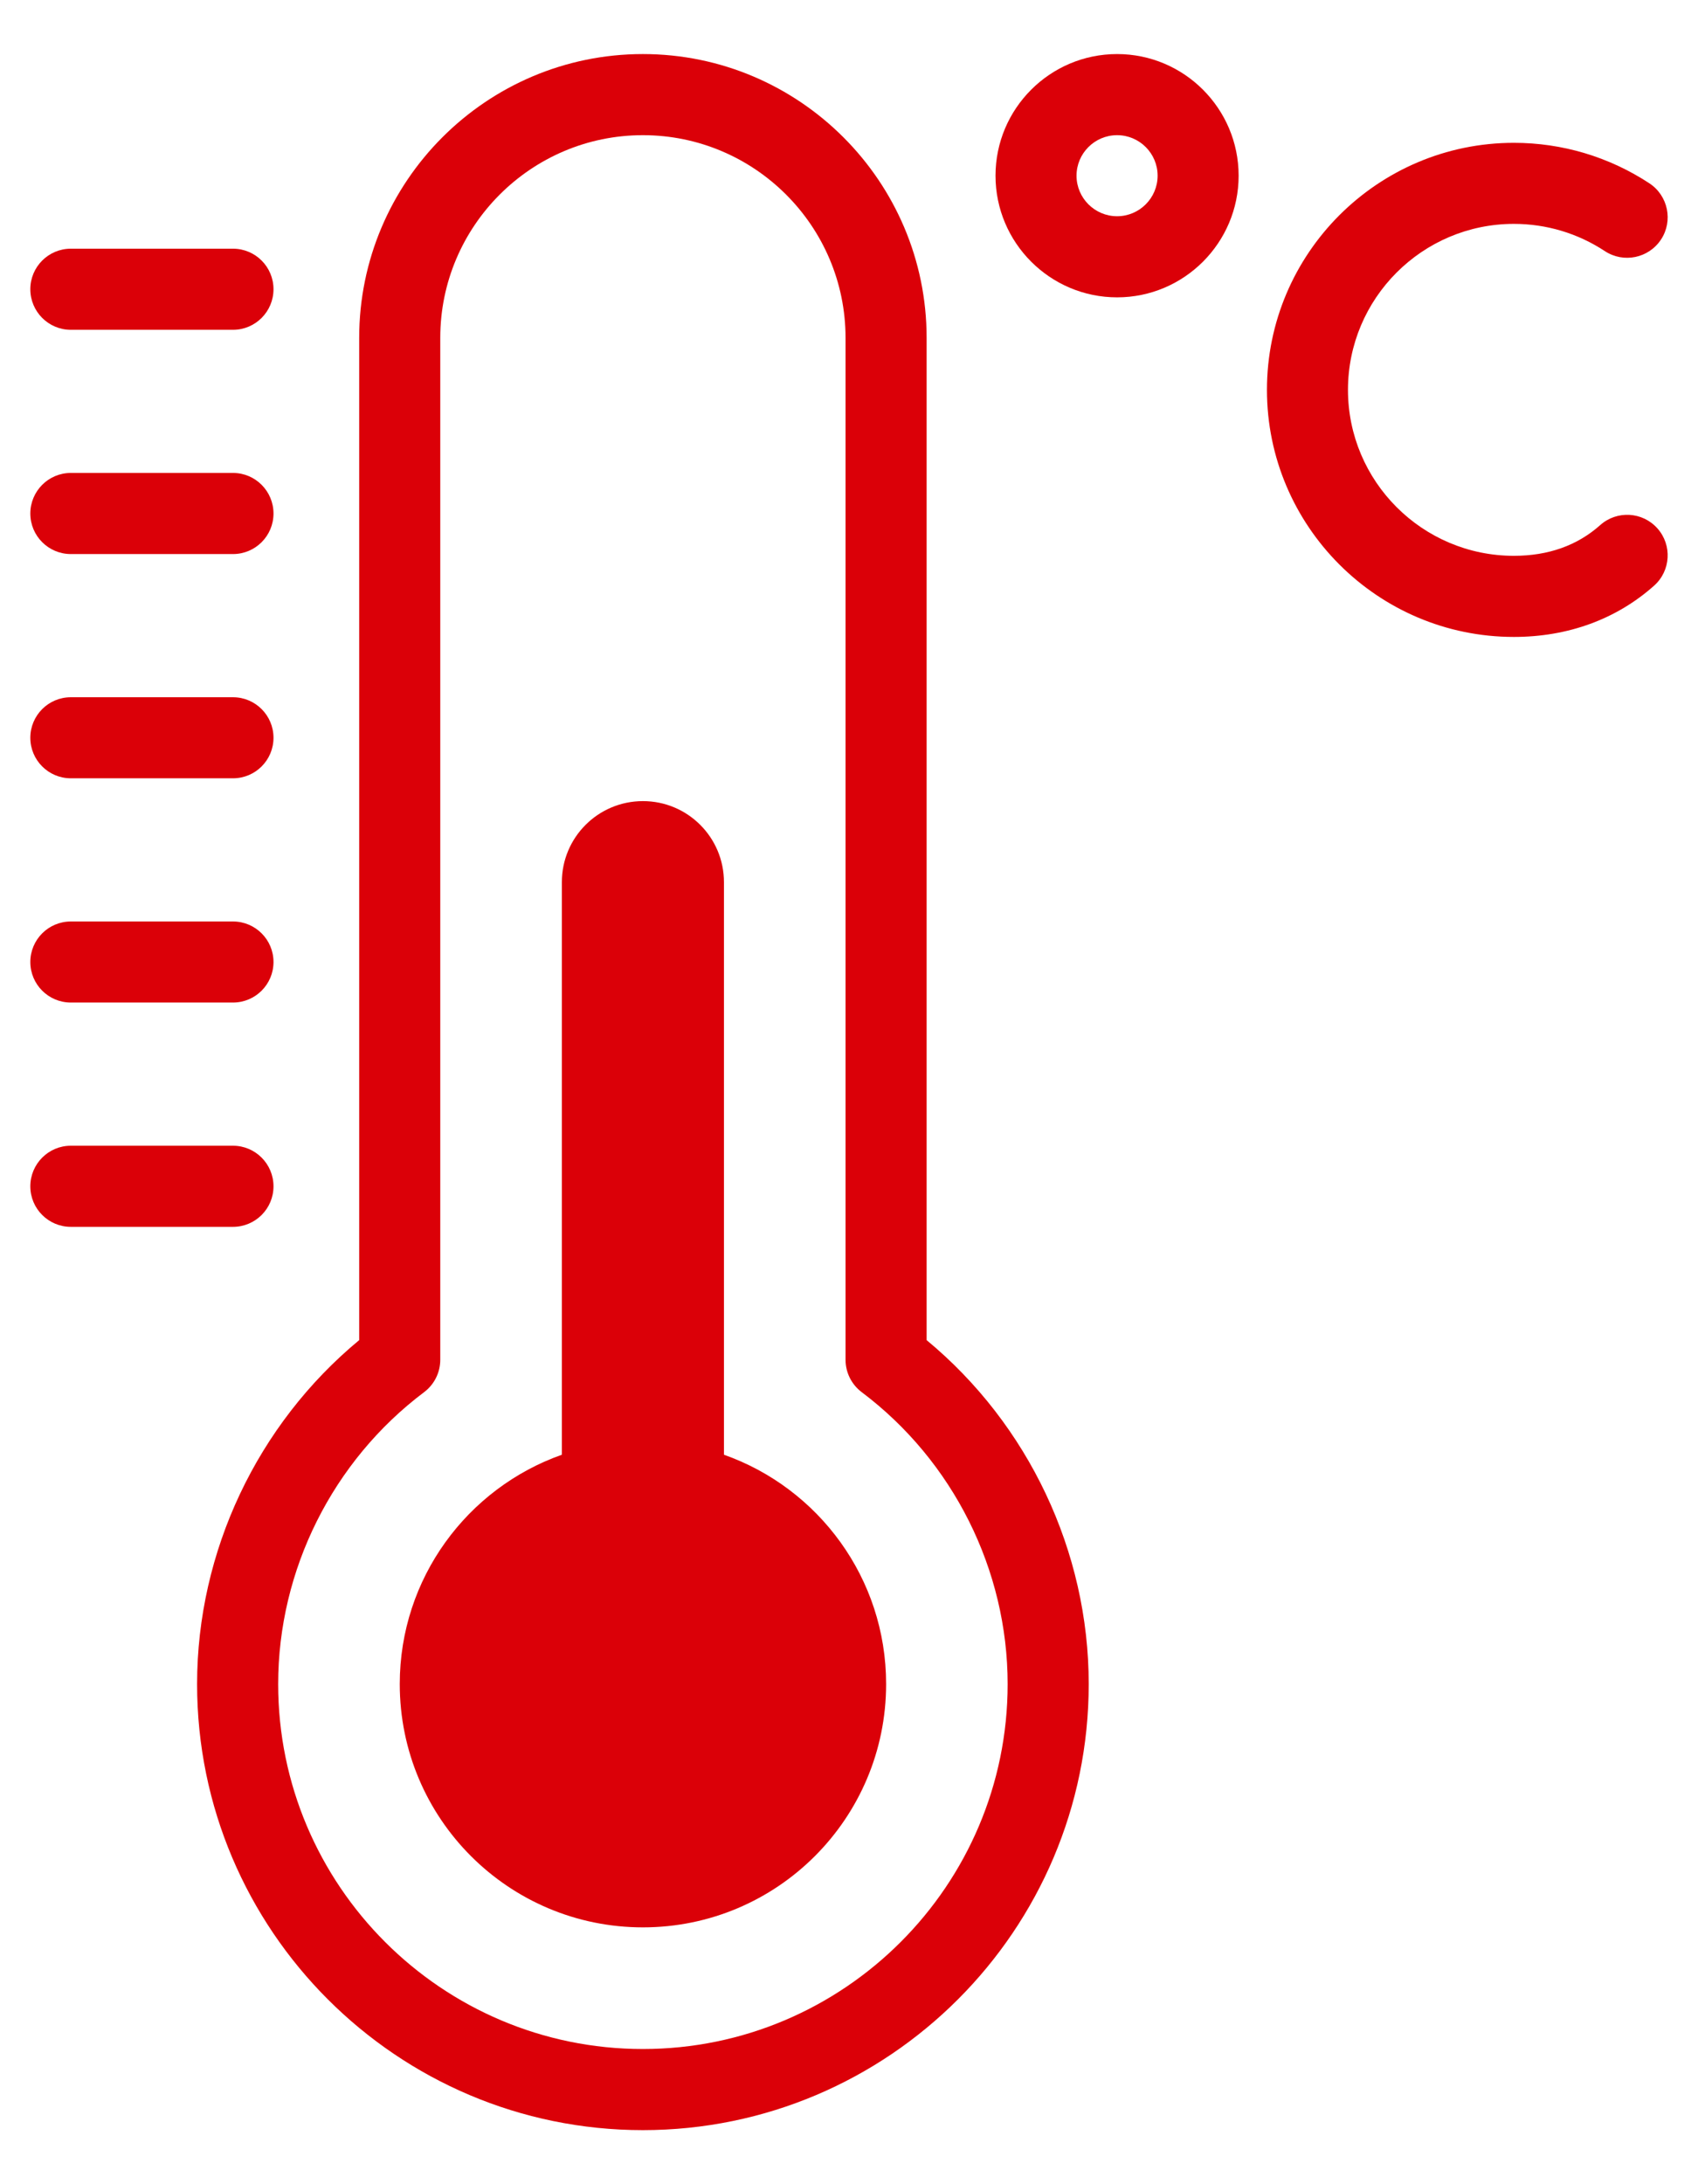 <svg width="28" height="36" viewBox="0 0 28 36" fill="none" xmlns="http://www.w3.org/2000/svg">
<path d="M11.938 23.977V14.54C11.938 13.802 11.34 13.204 10.602 13.204C9.863 13.204 9.265 13.802 9.265 14.54V23.977C7.708 24.527 6.592 26.012 6.592 27.757C6.592 29.972 8.387 31.767 10.602 31.767C12.816 31.767 14.612 29.972 14.612 27.757C14.612 26.012 13.496 24.527 11.938 23.977Z" fill="#DB0008"/>
<path d="M15.28 22.088V5.569C15.28 2.99 13.181 0.891 10.601 0.891C8.022 0.891 5.923 2.99 5.923 5.569V22.088C4.243 23.478 3.25 25.573 3.25 27.757C3.25 31.811 6.548 35.109 10.601 35.109C14.655 35.109 17.953 31.811 17.953 27.757C17.953 25.573 16.96 23.478 15.28 22.088ZM10.601 33.772C7.285 33.772 4.587 31.074 4.587 27.757C4.587 25.877 5.486 24.079 6.993 22.946C7.161 22.82 7.26 22.622 7.26 22.412V5.569C7.26 3.727 8.759 2.228 10.601 2.228C12.444 2.228 13.943 3.727 13.943 5.569V22.412C13.943 22.622 14.042 22.82 14.21 22.946C15.717 24.079 16.616 25.877 16.616 27.757C16.616 31.074 13.918 33.772 10.601 33.772Z" fill="#DB0008"/>
<path d="M1.168 5.436H3.842C4.211 5.436 4.51 5.136 4.51 4.767C4.51 4.398 4.211 4.099 3.842 4.099H1.168C0.799 4.099 0.5 4.398 0.5 4.767C0.5 5.136 0.799 5.436 1.168 5.436Z" fill="#DB0008"/>
<path d="M1.168 9.132H3.842C4.211 9.132 4.51 8.833 4.51 8.464C4.51 8.095 4.211 7.795 3.842 7.795H1.168C0.799 7.795 0.5 8.095 0.5 8.464C0.5 8.833 0.799 9.132 1.168 9.132Z" fill="#DB0008"/>
<path d="M1.168 12.828H3.842C4.211 12.828 4.51 12.529 4.51 12.16C4.51 11.791 4.211 11.492 3.842 11.492H1.168C0.799 11.492 0.5 11.791 0.5 12.16C0.5 12.529 0.799 12.828 1.168 12.828Z" fill="#DB0008"/>
<path d="M1.168 16.524H3.842C4.211 16.524 4.51 16.225 4.51 15.856C4.51 15.487 4.211 15.188 3.842 15.188H1.168C0.799 15.188 0.5 15.487 0.5 15.856C0.5 16.225 0.799 16.524 1.168 16.524Z" fill="#DB0008"/>
<path d="M4.51 19.553C4.51 19.184 4.211 18.884 3.842 18.884H1.168C0.799 18.884 0.5 19.184 0.5 19.553C0.5 19.922 0.799 20.221 1.168 20.221H3.842C4.211 20.221 4.51 19.922 4.51 19.553Z" fill="#DB0008"/>
<path d="M18.421 0.891C17.315 0.891 16.416 1.79 16.416 2.896C16.416 4.001 17.315 4.901 18.421 4.901C19.526 4.901 20.425 4.001 20.425 2.896C20.425 1.79 19.526 0.891 18.421 0.891ZM18.421 3.564C18.052 3.564 17.752 3.264 17.752 2.896C17.752 2.527 18.052 2.228 18.421 2.228C18.789 2.228 19.089 2.527 19.089 2.896C19.089 3.264 18.789 3.564 18.421 3.564Z" fill="#DB0008"/>
<path d="M26.387 8.655C26.01 8.991 25.531 9.161 24.964 9.161C23.455 9.161 22.228 7.934 22.228 6.426C22.228 4.917 23.455 3.69 24.964 3.69C25.499 3.69 26.018 3.845 26.464 4.139C26.773 4.342 27.187 4.256 27.39 3.948C27.593 3.64 27.507 3.225 27.199 3.022C26.534 2.585 25.761 2.354 24.964 2.354C22.718 2.354 20.892 4.18 20.892 6.426C20.892 8.671 22.718 10.498 24.964 10.498C25.856 10.498 26.655 10.206 27.276 9.653C27.552 9.407 27.576 8.985 27.331 8.709C27.085 8.433 26.663 8.409 26.387 8.655Z" fill="#DB0008"/>
</svg>
